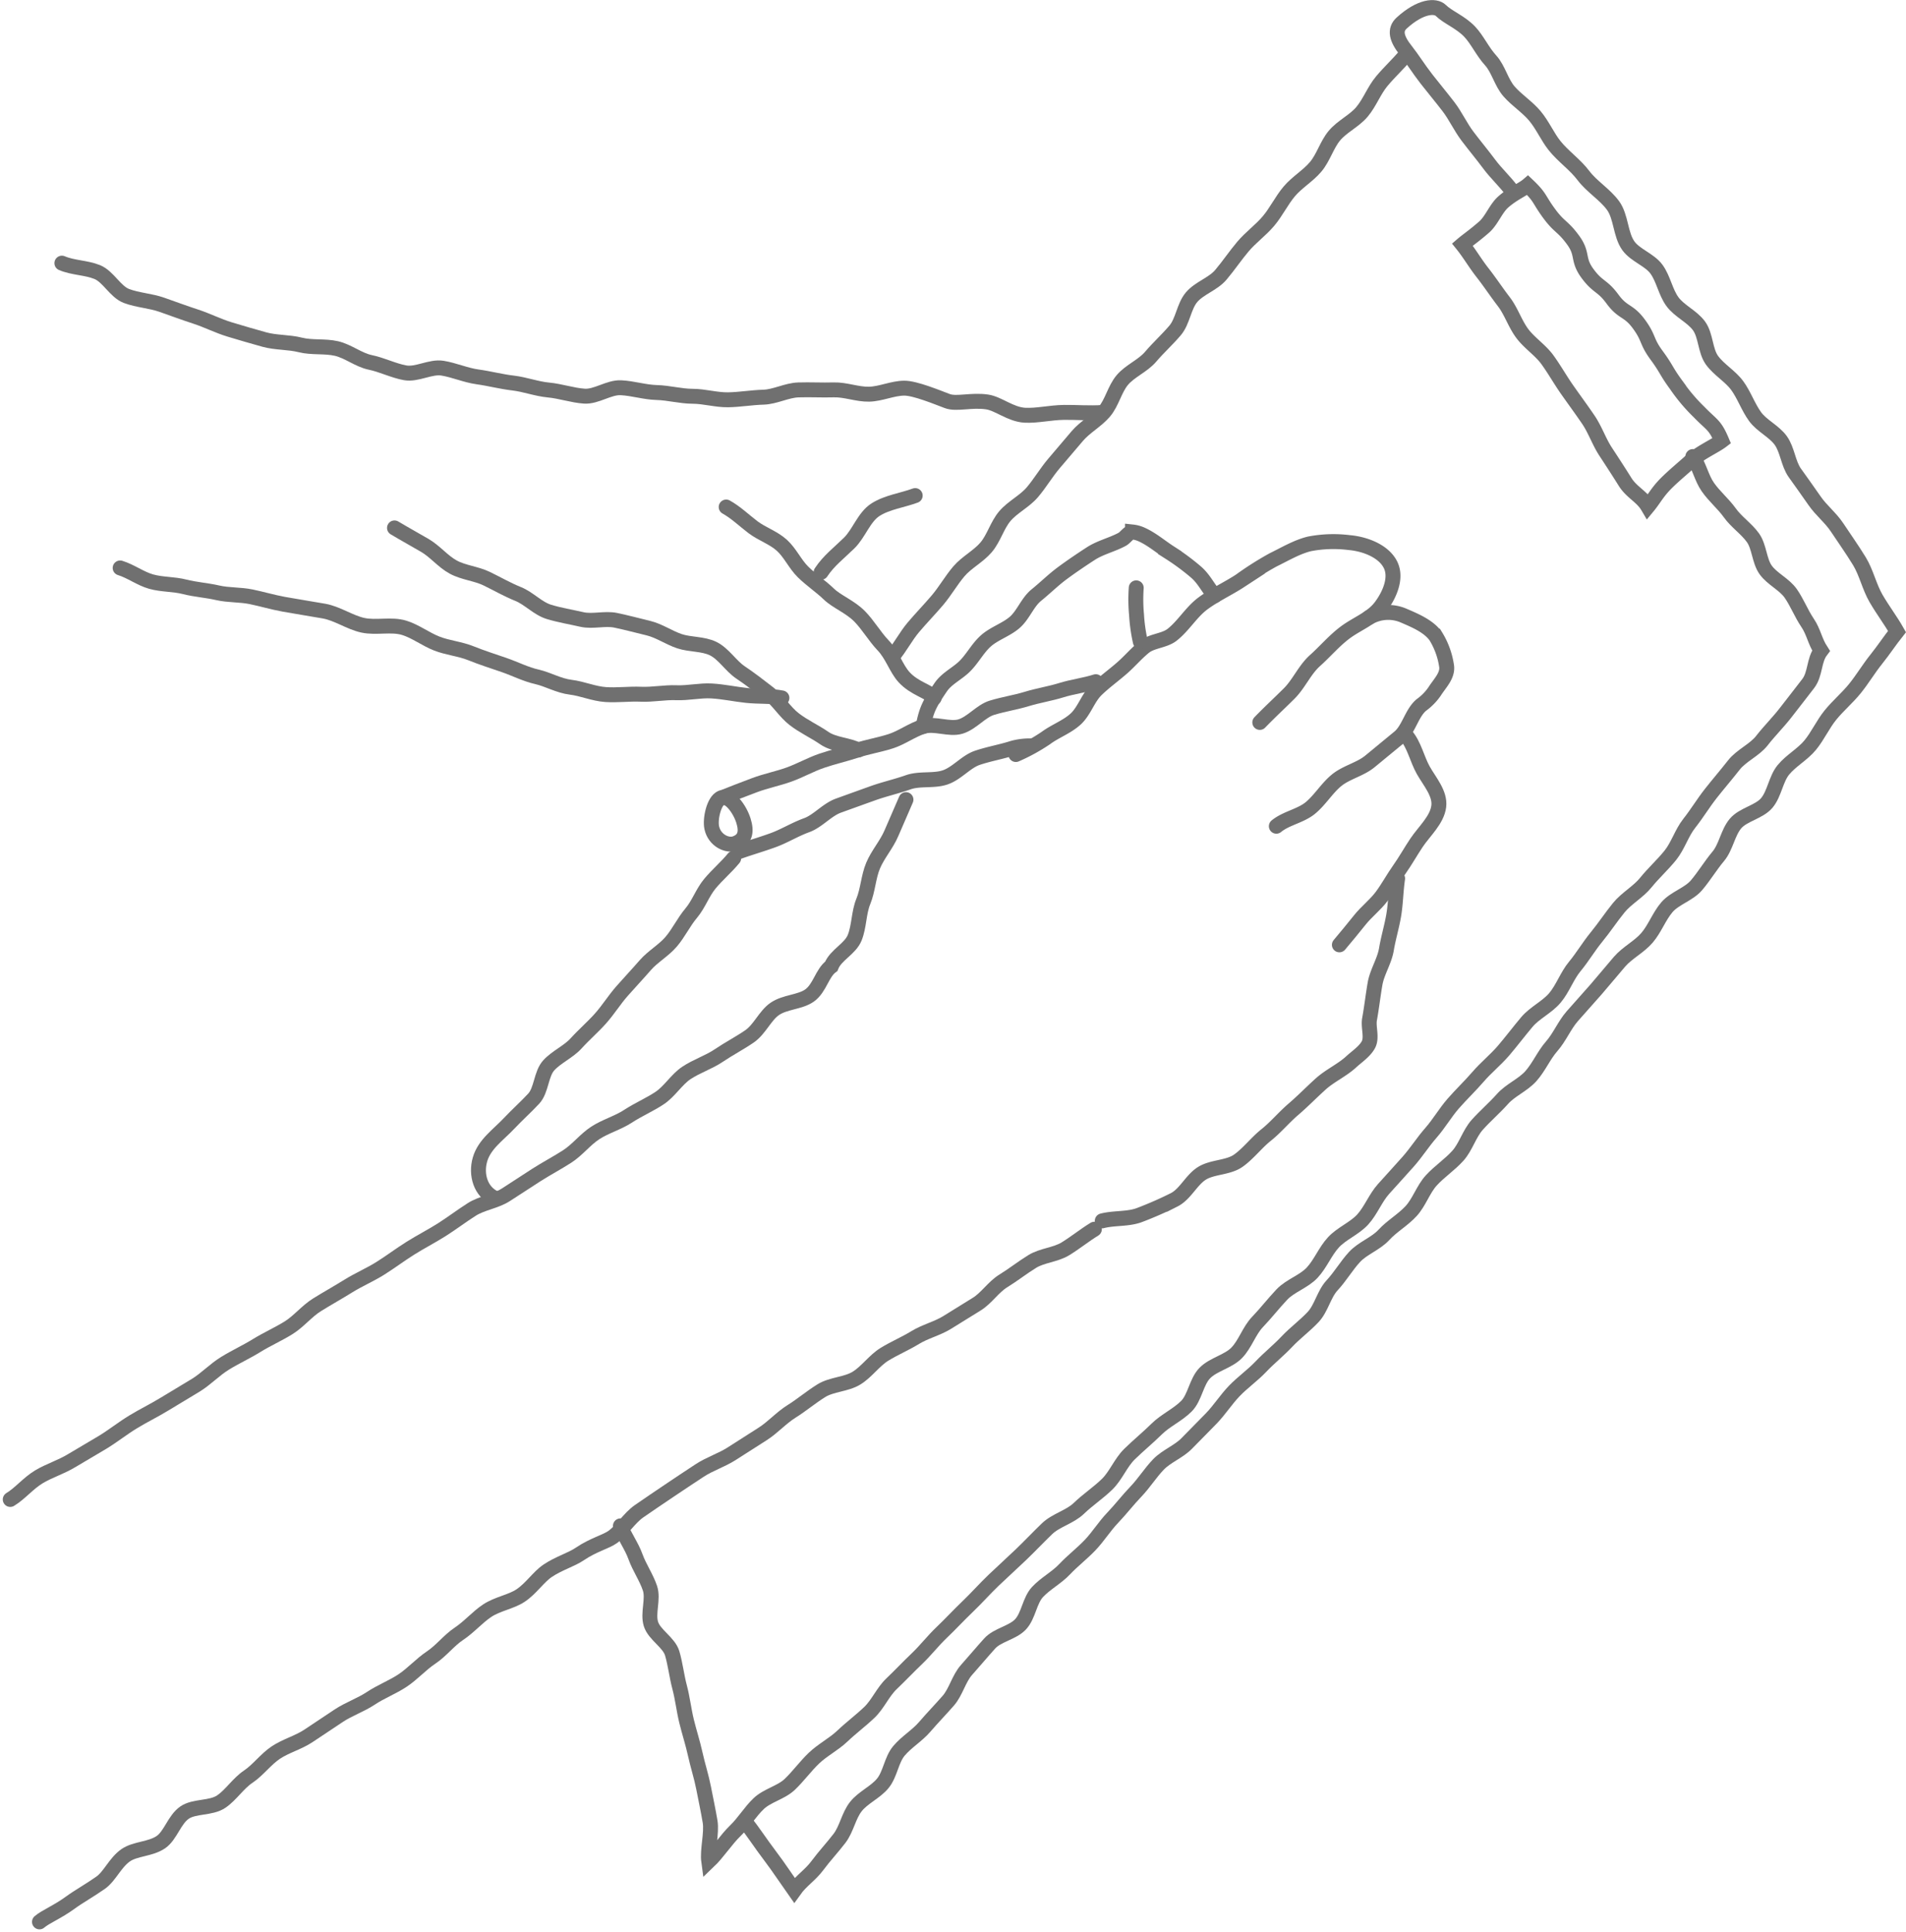 <svg xmlns="http://www.w3.org/2000/svg" width="510.982" height="517.825" viewBox="0 0 510.982 517.825">
    <g id="342" data-name="342" transform="translate(2.746 2.022)">
        <path id="428" data-name="428" d="M253.336,192.474a49.45,49.45,0,0,0,8.078-4.443c2.5-1.851,5.649-2.951,7.964-5.08,2.3-2.11,3.278-5.618,5.521-7.806s4.87-4.032,7.191-6.107c1.937-1.732,3.675-3.776,5.7-5.406s5.345-1.623,7.4-3.217c3.071-2.388,5.15-6.082,8.269-8.405s6.751-3.963,10.008-6.092a84.363,84.363,0,0,1,8.849-5.609c3.16-1.54,6.372-3.465,9.715-4.277a33.913,33.913,0,0,1,10.667-.35c4.149.356,9.223,2.22,11.076,5.949,1.75,3.52-.253,8.091-2.621,11.23s-6.264,4.508-9.429,6.84c-2.978,2.195-5.444,5.144-8.2,7.605s-4.284,6.2-6.9,8.809-5.326,5.1-7.889,7.759" transform="translate(16.261 7.695)" fill="none" stroke="#707070" stroke-linecap="round" stroke-miterlimit="10" stroke-width="4"/>
        <path id="429" data-name="429" d="M343.263,154.483a10.428,10.428,0,0,1,9.307-.514c3.047,1.314,6.664,2.813,8.6,5.509a20.967,20.967,0,0,1,2.879,7.8c.508,2.658-1.728,4.729-3.177,7.007a14.836,14.836,0,0,1-3.535,3.613c-2.61,2.149-3.369,6.542-5.979,8.691s-5.219,4.295-7.827,6.443-6.346,2.926-8.955,5.074-4.418,5.269-7.027,7.416-6.5,2.737-9.111,4.885" transform="translate(20.992 8.979)" fill="none" stroke="#707070" stroke-linecap="round" stroke-miterlimit="10" stroke-width="4"/>
        <path id="430" data-name="430" d="M352.059,183.818c2.195,2.512,2.966,6.41,4.611,9.333,1.714,3.046,4.585,6.234,4.166,9.686-.443,3.652-3.908,6.706-5.957,9.761-1.594,2.376-2.987,4.895-4.643,7.227s-3.013,4.9-4.731,7.187-4.084,4.085-5.862,6.325-3.612,4.433-5.449,6.626" transform="translate(22.137 11.21)" fill="none" stroke="#707070" stroke-linecap="round" stroke-miterlimit="10" stroke-width="4"/>
        <path id="431" data-name="431" d="M354.111,219.59c-.476,3.167-.495,6.407-1,9.569s-1.472,6.253-2,9.41-2.5,6.066-3.049,9.219-.9,6.336-1.475,9.485c-.4,2.2.754,4.971-.349,6.915-1.035,1.825-3.041,3.121-4.586,4.541-2.448,2.249-5.67,3.673-8.161,5.918s-4.8,4.624-7.338,6.8-4.694,4.8-7.3,6.879-4.706,4.918-7.414,6.855c-2.727,1.95-6.921,1.643-9.754,3.391-2.851,1.759-4.493,5.612-7.468,7.115a100.474,100.474,0,0,1-9.259,4.063c-3.105,1.19-6.767.745-10.026,1.577" transform="translate(17.83 13.809)" fill="none" stroke="#707070" stroke-linecap="round" stroke-miterlimit="10" stroke-width="4"/>
        <path id="432" data-name="432" d="M179.9,199.439c-1.981.782-3.068,5.666-2.556,8.021.743,3.422,4.158,4.98,6.293,4.2,2.83-1.029,3.07-3.3,2.195-6.108C184.854,202.435,182.034,198.6,179.9,199.439Z" transform="translate(10.731 12.336)" fill="none" stroke="#707070" stroke-linecap="round" stroke-miterlimit="10" stroke-width="4"/>
        <path id="433" data-name="433" d="M280.117,170.417c-2.913.944-6.144,1.31-9.291,2.288-2.952.917-6.134,1.405-9.262,2.358-2.978.907-6.162,1.386-9.273,2.33-2.994.907-5.355,4.093-8.448,5.038-3,.917-6.92-.973-10-.018-3.011.934-5.707,3.01-8.768,3.983-3.013.958-6.2,1.477-9.242,2.476-3.014.989-6.151,1.7-9.176,2.729s-5.833,2.649-8.835,3.72-6.183,1.694-9.162,2.811-5.982,2.282-8.932,3.453" transform="translate(10.914 10.236)" fill="none" stroke="#707070" stroke-linecap="round" stroke-miterlimit="10" stroke-width="4"/>
        <path id="434" data-name="434" d="M183.959,214.854c2.968-1.064,6.139-1.975,9.327-3.127,3-1.087,5.852-2.879,9-4.02,3.032-1.1,5.43-4.127,8.553-5.253,3.057-1.1,6.15-2.22,9.254-3.33,3.084-1.1,6.321-1.822,9.41-2.912,3.11-1.1,6.88-.266,9.954-1.329,3.14-1.086,5.55-4.2,8.61-5.234,3.174-1.067,6.464-1.616,9.506-2.6a17.225,17.225,0,0,1,5.052-.588" transform="translate(11.221 11.402)" fill="none" stroke="#707070" stroke-linecap="round" stroke-miterlimit="10" stroke-width="4"/>
        <path id="435" data-name="435" d="M230.179,185.13c.846-4.723,1.993-6.509,4.677-10.485,1.521-2.256,4.123-3.5,6.13-5.334,2.245-2.056,3.673-5.018,5.938-7.062s5.476-3.006,7.779-5,3.433-5.4,5.8-7.316,4.587-4.123,7.04-5.928,5.044-3.559,7.6-5.213,5.74-2.367,8.42-3.831c.815-.445,1.787-1.955,2.716-1.943a8.046,8.046,0,0,1,2.605.743c2.624,1.208,4.965,3.221,7.393,4.786a63.155,63.155,0,0,1,7.026,5.2c2.187,1.887,3.129,4.161,5.029,6.336" transform="translate(14.579 7.519)" fill="none" stroke="#707070" stroke-linecap="round" stroke-miterlimit="10" stroke-width="4"/>
        <path id="436" data-name="436" d="M283.428,146.974a44.521,44.521,0,0,0,.084,7.235,45.023,45.023,0,0,0,1.012,7.2" transform="translate(18.44 8.533)" fill="none" stroke="#707070" stroke-linecap="round" stroke-miterlimit="10" stroke-width="4"/>
        <path id="437" data-name="437" d="M242.138,199.884q-1.974,4.516-3.924,9.045c-1.293,3.022-3.623,5.608-4.892,8.639s-1.376,6.55-2.623,9.591-1.081,6.646-2.3,9.7-5.088,4.621-6.288,7.68c-2.481,1.836-3.055,5.848-5.819,7.828-2.541,1.819-6.612,1.7-9.37,3.626-2.582,1.8-4,5.46-6.757,7.349-2.613,1.792-5.527,3.3-8.279,5.157-2.637,1.783-5.874,2.794-8.624,4.631-2.657,1.774-4.461,4.936-7.211,6.755-2.673,1.766-5.714,3.064-8.464,4.865-2.687,1.759-5.983,2.655-8.734,4.442-2.7,1.752-4.773,4.522-7.521,6.3-2.71,1.747-5.6,3.259-8.351,5.02-2.719,1.744-5.423,3.549-8.173,5.3-2.729,1.739-6.322,2.141-9.073,3.885s-5.325,3.72-8.074,5.456-5.648,3.218-8.4,4.945-5.354,3.7-8.1,5.417-5.793,3.008-8.542,4.721c-2.769,1.726-5.614,3.3-8.36,5.01-2.778,1.725-4.9,4.471-7.645,6.17-2.785,1.725-5.788,3.051-8.529,4.742-2.793,1.724-5.77,3.087-8.506,4.771-2.8,1.723-5.092,4.194-7.822,5.869-2.811,1.725-5.62,3.364-8.345,5.032-2.821,1.726-5.759,3.148-8.476,4.805-2.835,1.73-5.393,3.777-8.1,5.424-2.851,1.736-5.685,3.326-8.376,4.96-2.875,1.745-6.092,2.707-8.764,4.326C6.787,383.1,4.64,385.824,2,387.418" transform="translate(-2 12.377)" fill="none" stroke="#707070" stroke-linecap="round" stroke-miterlimit="10" stroke-width="4"/>
        <path id="438" data-name="438" d="M292.118,307.2c-2.658,1.63-5.1,3.619-7.754,5.25s-6.236,1.76-8.893,3.391-5.115,3.588-7.772,5.218-4.49,4.607-7.148,6.238-5.3,3.293-7.954,4.923-5.856,2.381-8.514,4.012-5.569,2.848-8.226,4.479c-2.773,1.7-4.752,4.7-7.524,6.4s-6.631,1.643-9.4,3.356-5.273,3.848-8.032,5.572-4.988,4.293-7.735,6.036-5.491,3.484-8.223,5.25-5.969,2.76-8.683,4.555-5.442,3.578-8.134,5.405-5.409,3.629-8.076,5.494-4.432,4.987-7.069,6.9c-1.745,1.264-5.223,2.112-8.745,4.507-2.357,1.6-5.675,2.52-8.681,4.537-2.5,1.68-4.386,4.723-7.265,6.644-2.574,1.718-6.163,2.2-8.987,4.08-2.614,1.739-4.793,4.34-7.58,6.191-2.641,1.755-4.7,4.537-7.462,6.373-2.66,1.767-4.874,4.312-7.618,6.135-2.675,1.777-5.794,2.958-8.522,4.772-2.689,1.788-5.886,2.854-8.6,4.661s-5.416,3.595-8.116,5.4-6.051,2.671-8.736,4.467c-2.723,1.821-4.73,4.67-7.4,6.461-2.737,1.836-4.6,4.9-7.245,6.689-2.751,1.855-7.164,1.136-9.789,2.915-2.772,1.879-3.79,6.169-6.382,7.941-2.8,1.914-6.87,1.738-9.415,3.5-2.849,1.969-4.265,5.634-6.731,7.37-2.962,2.086-5.838,3.657-8.139,5.34-3.435,2.513-6.631,3.751-8.264,5.159" transform="translate(-1.469 20.174)" fill="none" stroke="#707070" stroke-linecap="round" stroke-miterlimit="10" stroke-width="4"/>
        <path id="439" data-name="439" d="M360.144,13.8c-2.04,2.459-4.441,4.64-6.5,7.119-2.044,2.456-3.191,5.684-5.258,8.159-2.051,2.455-5.325,3.906-7.395,6.376-2.054,2.454-2.956,5.891-5.029,8.358-2.06,2.452-5.028,4.153-7.1,6.617s-3.477,5.461-5.553,7.923-4.765,4.378-6.842,6.836-3.865,5.138-5.944,7.594-5.759,3.534-7.839,5.989-2.328,6.44-4.408,8.89-4.489,4.611-6.57,7.06-5.486,3.765-7.566,6.213-2.767,6.081-4.851,8.529-5.152,4.058-7.235,6.5-4.166,4.9-6.249,7.347-3.722,5.279-5.805,7.724-5.284,3.947-7.366,6.392-2.955,5.931-5.035,8.372-5.225,4-7.3,6.436-3.686,5.31-5.762,7.75-4.328,4.76-6.4,7.2-3.556,5.419-5.627,7.858" transform="translate(14.02 -1.143)" fill="none" stroke="#707070" stroke-linecap="round" stroke-miterlimit="10" stroke-width="4"/>
        <path id="440" data-name="440" d="M187.451,214.517c-1.972,2.4-4.379,4.425-6.366,6.807s-3.033,5.552-5.037,7.922-3.351,5.3-5.371,7.659-4.92,3.955-6.955,6.3-4.166,4.6-6.216,6.928-3.7,5.014-5.764,7.329-4.444,4.351-6.526,6.653-5.245,3.61-7.341,5.9-1.933,6.66-4.044,8.934-4.449,4.349-6.575,6.608c-2.919,3.1-6.632,5.583-7.819,9.673s.165,8.7,4.059,10.424" transform="translate(6.502 13.441)" fill="none" stroke="#707070" stroke-linecap="round" stroke-miterlimit="10" stroke-width="4"/>
        <path id="441" data-name="441" d="M391.251,51.155c-1.81-2.493-4.213-4.653-6.107-7.2-1.879-2.528-3.912-4.956-5.787-7.432-1.945-2.57-3.275-5.538-5.122-7.94-2.032-2.643-4.072-5.078-5.863-7.371-2.215-2.837-3.9-5.593-5.531-7.632-2.613-3.272-3.139-5.633-1.156-7.437,5.069-4.618,9.053-4.766,10.478-3.366,1.916,1.88,5.3,3.112,7.749,5.7,2.033,2.146,3.4,5.258,5.635,7.716,2.069,2.279,2.807,5.877,4.917,8.289,2.085,2.386,4.9,4.146,6.9,6.538,2.095,2.5,3.37,5.544,5.244,7.913,2.309,2.922,5.548,5.109,7.789,8.085s5.742,5.028,7.942,8.034,1.946,7.8,4.131,10.817c1.857,2.562,5.67,3.707,7.526,6.27s2.389,6.084,4.244,8.647,5.3,3.975,7.156,6.538,1.62,6.641,3.476,9.2,4.922,4.249,6.779,6.81,2.9,5.712,4.758,8.274c1.806,2.493,5.093,3.915,6.892,6.413s1.98,6.151,3.76,8.662,3.585,4.99,5.332,7.524,4.291,4.519,5.992,7.084c1.92,2.9,4.056,5.889,6,9.071,1.877,3.075,2.65,6.869,4.463,9.985,1.875,3.222,3.909,5.852,5.623,8.874-2.007,2.518-3.546,4.908-5.565,7.424s-3.674,5.315-5.7,7.824-4.541,4.615-6.576,7.116-3.379,5.561-5.423,8.056-5.128,4.125-7.18,6.613-2.392,6.386-4.451,8.867-6.354,3.094-8.423,5.568-2.526,6.29-4.6,8.758-3.741,5.279-5.825,7.739-5.874,3.469-7.964,5.924-3.22,5.725-5.319,8.173-5.265,3.972-7.37,6.413-4.139,4.939-6.252,7.373-4.294,4.8-6.415,7.232-3.376,5.611-5.5,8.032-3.43,5.574-5.566,7.988-5.5,3.745-7.639,6.152-4.615,4.521-6.765,6.922-3.059,5.919-5.216,8.313-4.951,4.217-7.117,6.6-3.206,5.8-5.378,8.182-5.143,4.036-7.323,6.41-5.671,3.541-7.857,5.907-3.825,5.244-6.019,7.6-2.879,6.135-5.08,8.487-4.86,4.286-7.069,6.631-4.764,4.373-6.98,6.711-4.926,4.214-7.148,6.544c-2.165,2.27-3.878,4.972-6.05,7.237s-4.419,4.453-6.594,6.714-5.476,3.438-7.651,5.7-3.856,5-6.029,7.261-4.089,4.774-6.258,7.042-3.844,5.005-6.007,7.279-4.693,4.2-6.846,6.481-5.122,3.806-7.262,6.1-2.4,6.33-4.53,8.637-6.2,2.841-8.3,5.165-4.121,4.751-6.21,7.091-2.829,5.881-4.893,8.242-4.257,4.61-6.3,6.995-4.928,4.057-6.938,6.466-2.315,6.22-4.293,8.655-5.295,3.792-7.238,6.255-2.479,6.012-4.385,8.505-4.063,4.771-5.929,7.3-4.367,4.058-6.187,6.615c-2.191-3.091-4.144-6.107-6.308-8.955-2.851-3.752-5.107-7.293-6.714-9.141" transform="translate(11.356 -2)" fill="none" stroke="#707070" stroke-linecap="round" stroke-miterlimit="10" stroke-width="4"/>
        <path id="442" data-name="442" d="M154.5,400.725c1.091,2.83,3.007,5.386,4.056,8.3,1.029,2.862,2.888,5.48,3.87,8.412.969,2.892-.656,6.64.262,9.584.911,2.919,4.856,4.94,5.71,7.9s1.186,6.067,1.976,9.034,1.123,6.071,1.847,9.049,1.7,5.936,2.351,8.922c.661,3.014,1.637,5.976,2.219,8.971.589,3.035,1.25,6.071,1.752,9.071.512,3.057-.781,7.668-.367,10.673,2.313-2.2,4.8-5.992,7.107-8.2s3.98-5.085,6.292-7.289,6.013-2.951,8.325-5.155,4.2-4.852,6.514-7.056,5.3-3.7,7.609-5.9,4.9-4.12,7.211-6.323,3.622-5.46,5.935-7.663,4.5-4.534,6.817-6.737,4.279-4.771,6.591-6.974c2.4-2.283,4.639-4.725,7.034-7.009s4.583-4.782,6.977-7.067,4.857-4.5,7.247-6.785,4.661-4.7,7.046-6.993,6.148-3.158,8.528-5.458,5.2-4.152,7.57-6.46,3.637-5.753,6-8.068,4.942-4.414,7.3-6.741,5.606-3.754,7.947-6.093c2.314-2.31,2.662-6.582,4.967-8.918s6.241-3.047,8.529-5.4,3.31-5.9,5.581-8.272,4.272-4.963,6.527-7.346,5.879-3.458,8.118-5.856,3.478-5.708,5.7-8.118,5.645-3.711,7.854-6.134,3.407-5.755,5.6-8.191,4.4-4.849,6.582-7.3,3.936-5.26,6.1-7.721,3.817-5.358,5.968-7.829,4.541-4.726,6.681-7.209,4.742-4.559,6.869-7.052,4.1-5.115,6.21-7.618,5.446-3.984,7.548-6.5,3.205-5.861,5.295-8.383,3.766-5.387,5.844-7.918,3.882-5.288,5.949-7.828,5.213-4.209,7.269-6.758S433.952,223.558,436,221s3.018-5.978,5.053-8.542,3.732-5.4,5.757-7.975,4.176-5.053,6.19-7.632,5.541-4,7.546-6.581,4.378-4.912,6.373-7.5,4.04-5.172,6.025-7.77,1.451-6.2,3.428-8.8c-1.676-2.574-1.952-5.028-3.611-7.473-1.714-2.528-2.8-5.434-4.505-7.869-1.741-2.484-4.98-3.869-6.719-6.3-1.751-2.449-1.67-6.2-3.429-8.645-1.744-2.425-4.432-4.187-6.193-6.656-1.724-2.417-4.133-4.395-5.881-6.9-1.692-2.42-2.3-5.644-4.025-8.187" transform="translate(9.08 6.149)" fill="none" stroke="#707070" stroke-linecap="round" stroke-miterlimit="10" stroke-width="4"/>
        <path id="443" data-name="443" d="M434.466,114.881c-1.817,1.4-5.713,3.076-8.266,5.4-2.131,1.942-4.58,3.924-6.663,6.014-2.326,2.331-3.286,4.281-4.878,6.2-1.594-2.711-4.344-3.792-6.1-6.6-1.682-2.69-3.44-5.389-5.242-8.139-1.751-2.671-2.791-5.861-4.63-8.561-1.809-2.656-3.73-5.265-5.6-7.922s-3.451-5.49-5.347-8.108-4.843-4.488-6.762-7.066c-1.951-2.623-2.956-5.918-4.9-8.458-2-2.614-3.79-5.327-5.745-7.824-2.043-2.61-3.431-5.077-5.4-7.526,1.3-1.117,3.207-2.393,5.835-4.693,2.03-1.776,3.121-4.973,5.151-6.749,2.631-2.3,5.241-3.327,6.539-4.445,3.465,3.273,2.891,3.686,5.713,7.525s3.594,3.276,6.419,7.118,1.055,5.141,3.88,8.984,3.9,3.049,6.726,6.891,4.227,2.811,7.053,6.654,1.908,4.514,4.732,8.354,2.45,4.121,5.275,7.964a46.958,46.958,0,0,0,6.119,7.261C431.827,110.725,432.609,110.483,434.466,114.881Z" transform="translate(24.37 1.226)" fill="none" stroke="#707070" stroke-linecap="round" stroke-miterlimit="10" stroke-width="4"/>
        <path id="444" data-name="444" d="M14.907,65.854c2.961,1.268,6.464,1.18,9.452,2.381s4.855,5.287,7.869,6.421,6.412,1.284,9.451,2.349,6.072,2.193,9.135,3.19S56.8,82.7,59.885,83.63s6.2,1.841,9.3,2.7,6.508.648,9.629,1.438,6.556.241,9.7.965,5.915,3.066,9.069,3.718,6.154,2.2,9.321,2.785,6.838-1.753,10.018-1.24,6.207,1.891,9.4,2.331,6.322,1.281,9.522,1.651,6.318,1.576,9.525,1.875,6.373,1.417,9.585,1.645,6.6-2.411,9.817-2.256,6.384,1.2,9.6,1.283,6.431,1,9.651,1.007c3.153.012,6.331.992,9.482.943s6.307-.616,9.458-.7,6.254-1.846,9.4-1.947,6.31.084,9.46-.01,6.334,1.224,9.484,1.156,6.276-1.6,9.428-1.619c2.909-.018,8.841,2.451,11.565,3.47,2.467.922,6.418-.4,10.654.228,3.058.456,6.278,3.348,10.114,3.558,3.233.176,6.794-.71,10.5-.761,3.309-.046,6.844.272,10.474.01" transform="translate(-1.062 2.639)" fill="none" stroke="#707070" stroke-linecap="round" stroke-miterlimit="10" stroke-width="4"/>
        <path id="445" data-name="445" d="M98.037,132c2.7,1.615,5.452,3.122,8.171,4.714s4.8,4.265,7.564,5.774,6.152,1.744,8.981,3.115,5.5,2.925,8.42,4.1,5.281,3.9,8.3,4.81c2.854.864,5.856,1.352,8.772,2.021s6.195-.388,9.117.226,5.855,1.4,8.749,2.1c2.911.707,5.53,2.578,8.357,3.514s6.278.649,8.976,1.962c2.846,1.384,4.728,4.633,7.37,6.4,2.618,1.755,5.107,3.688,7.622,5.638s4.216,4.9,6.711,6.847,5.533,3.319,8.129,5.108c2.62,1.805,6.322,1.748,9.133,3.193" transform="translate(4.977 7.445)" fill="none" stroke="#707070" stroke-linecap="round" stroke-miterlimit="10" stroke-width="4"/>
        <path id="446" data-name="446" d="M180.933,126.779c2.654,1.489,4.773,3.577,7.186,5.406s5.486,2.8,7.738,4.844,3.538,5.052,5.705,7.176,4.749,3.832,6.926,5.925c2.108,2.027,5.65,3.349,8.207,5.934,2.291,2.316,4.03,5.4,6.336,7.814,2.426,2.539,3.5,6.2,5.566,8.473,2.867,3.142,6.8,3.833,8.108,5.571" transform="translate(11.001 7.066)" fill="none" stroke="#707070" stroke-linecap="round" stroke-miterlimit="10" stroke-width="4"/>
        <path id="447" data-name="447" d="M229.887,123.921c-3.464,1.283-7.517,1.785-10.629,3.774s-4.414,6.327-7.044,8.916-5.533,4.785-7.556,7.875" transform="translate(12.724 6.858)" fill="none" stroke="#707070" stroke-linecap="round" stroke-miterlimit="10" stroke-width="4"/>
        <path id="448" data-name="448" d="M29.469,142c2.864.881,5.429,2.854,8.313,3.666s6.056.647,8.959,1.39,5.948.927,8.868,1.6,6.021.464,8.956,1.069,5.8,1.463,8.75,2c3.592.653,7.205,1.2,10.8,1.839s6.852,3.01,10.417,3.794,7.671-.393,11.158.71c3.017.954,5.688,3.025,8.638,4.184s6.254,1.429,9.188,2.613,5.907,2.12,8.893,3.153,5.747,2.474,8.841,3.175c2.893.655,5.785,2.386,9.062,2.78,3.013.363,6.11,1.743,9.334,1.959,3.081.206,6.3-.224,9.473-.088,3.131.134,6.319-.532,9.451-.408,3.176.128,6.379-.652,9.462-.472,3.227.189,6.361.885,9.38,1.2,3.283.343,6.573.089,9.477.669" transform="translate(-0.004 8.172)" fill="none" stroke="#707070" stroke-linecap="round" stroke-miterlimit="10" stroke-width="4"/>
    </g>
</svg>
